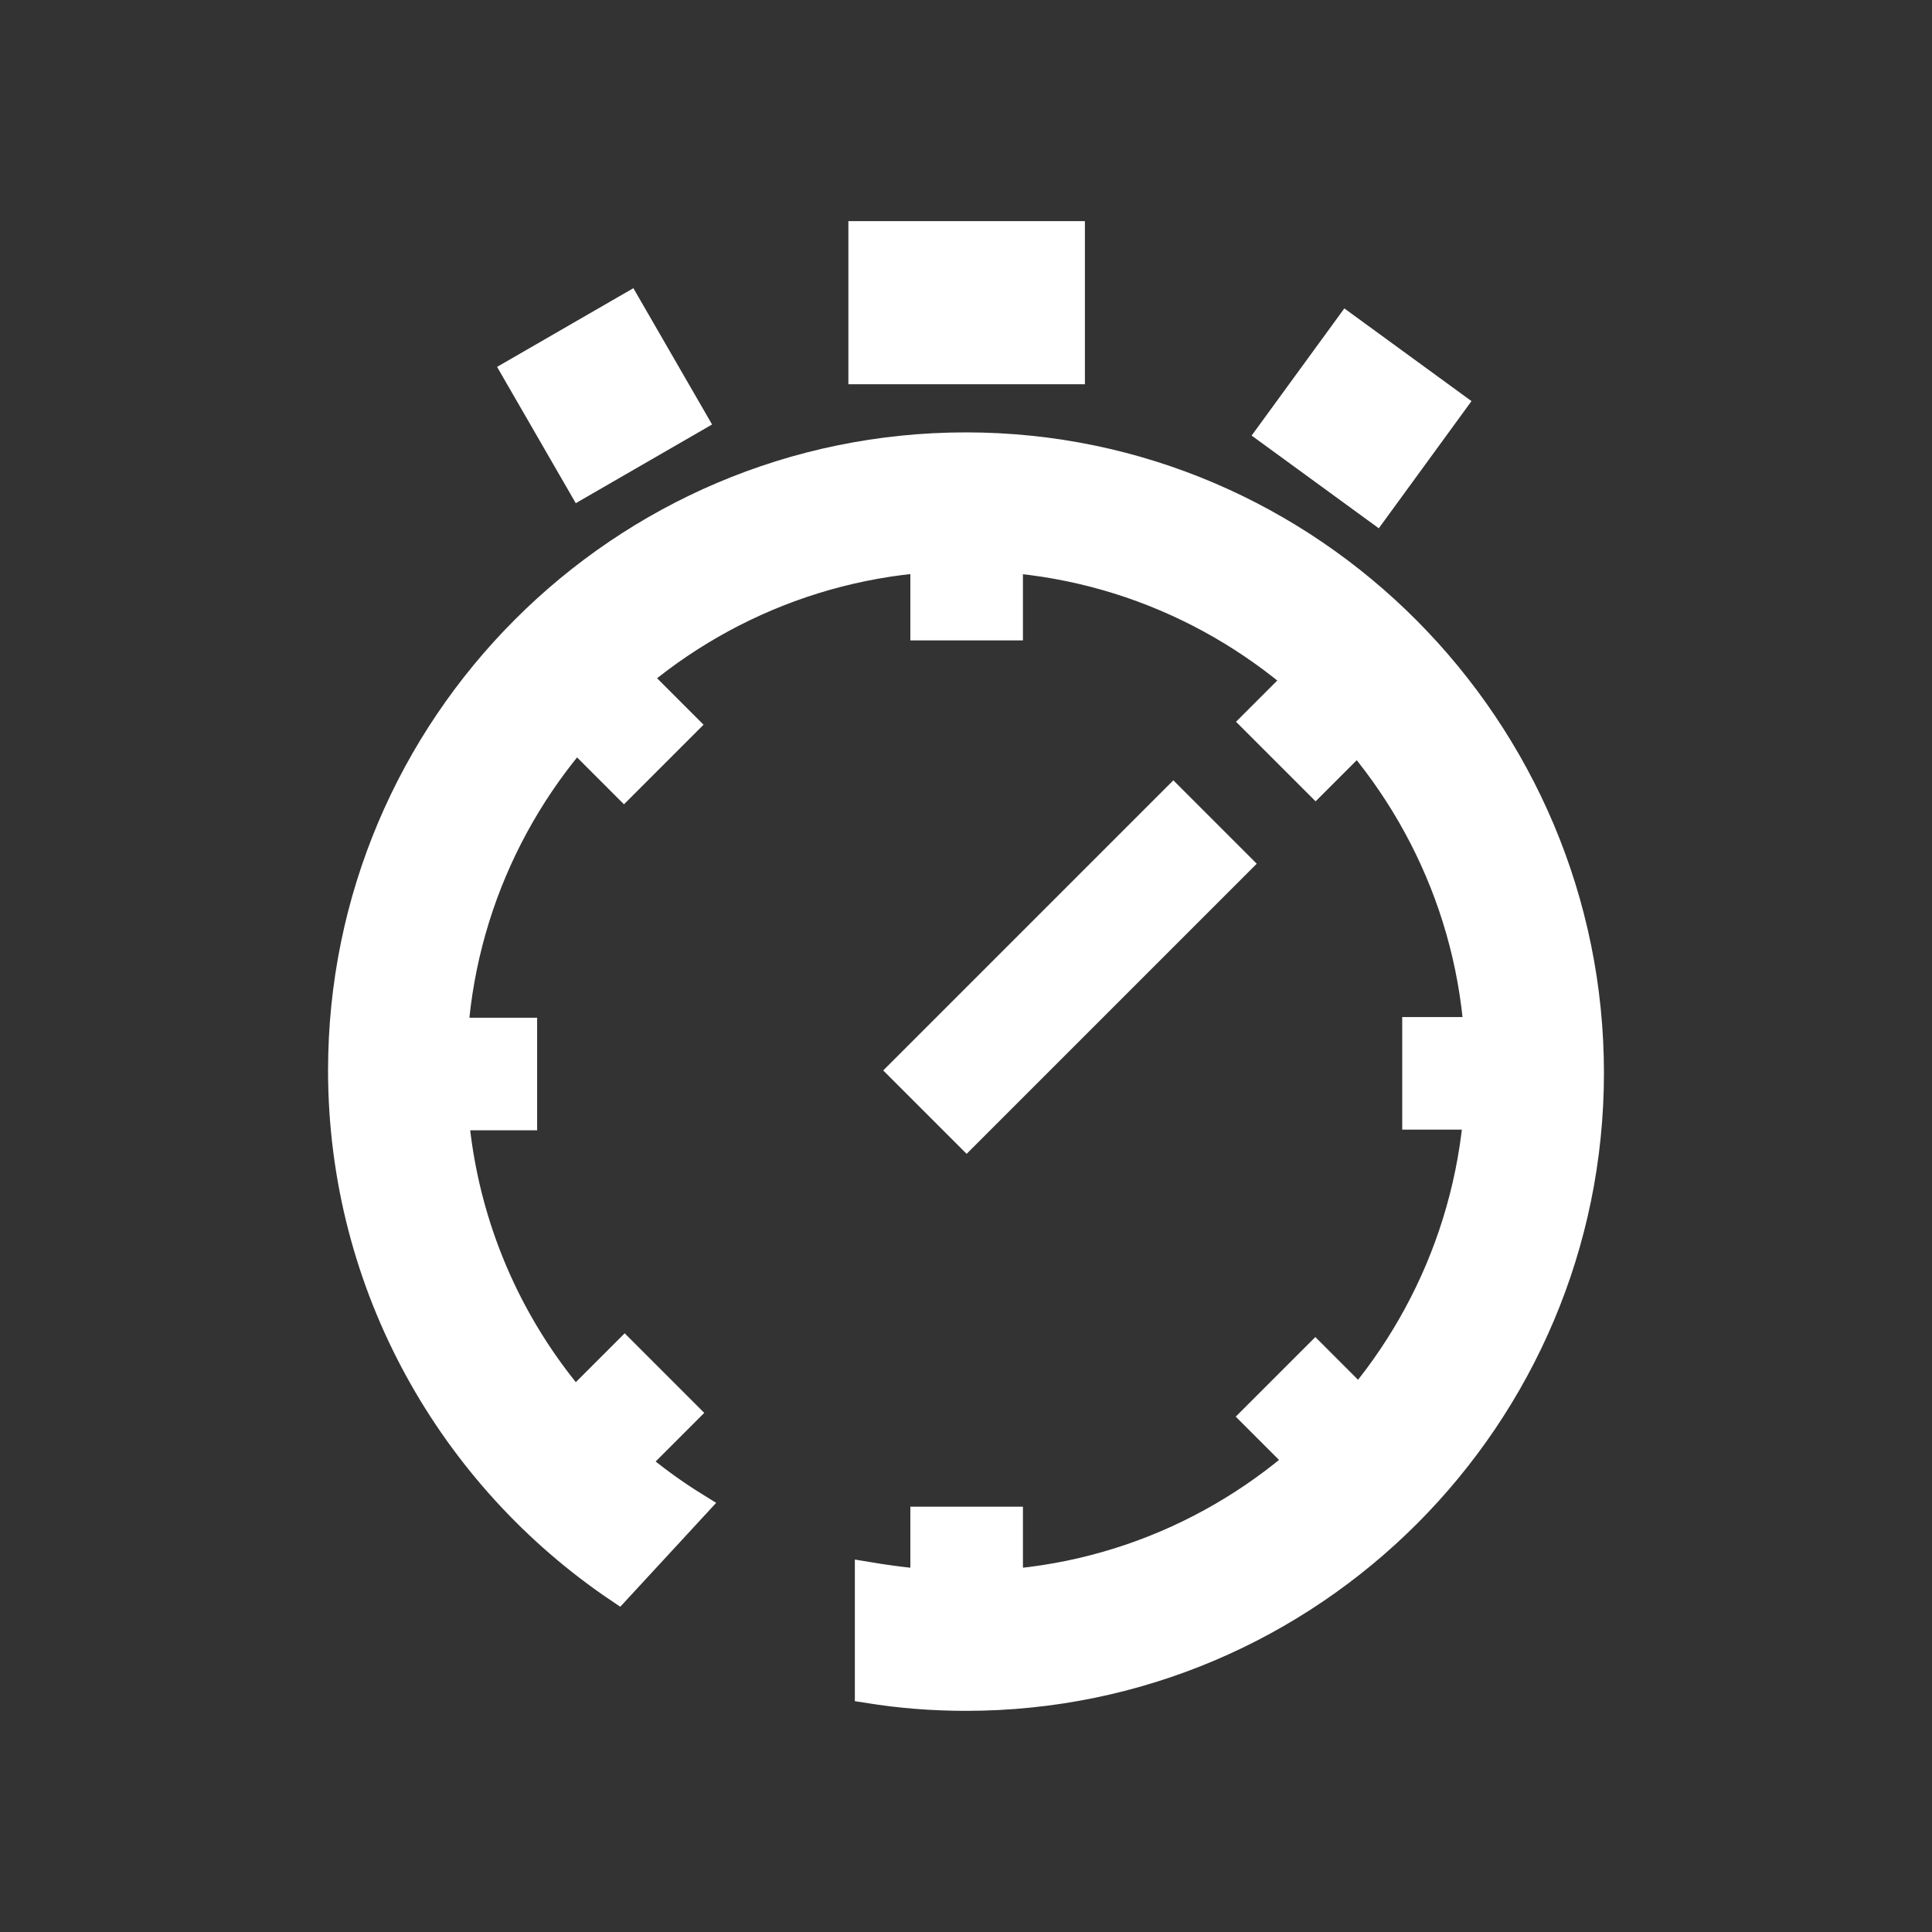 <?xml version="1.0" encoding="utf-8"?>
<!-- Generator: Adobe Illustrator 26.3.1, SVG Export Plug-In . SVG Version: 6.00 Build 0)  -->
<svg version="1.1" xmlns="http://www.w3.org/2000/svg" xmlns:xlink="http://www.w3.org/1999/xlink" x="0px" y="0px"
	 viewBox="0 0 150 150" style="enable-background:new 0 0 150 150;" xml:space="preserve">
<rect x="0" y="0" width="150" height="150" fill="#333333" stroke="none"/>
<style type="text/css">
	.st0{display:none;}
	.st1{display:inline;fill:#FFFFFF;}
	.st2{display:inline;}
	.st3{fill:#FFFFFF;}
	.st4{fill:#FFFFFF;stroke:#FFFFFF;stroke-width:2.06;stroke-miterlimit:10;}
	.st5{fill:#FFFFFF;stroke:#FFFFFF;stroke-width:2.264;stroke-miterlimit:10;}
	.st6{fill:#FFFFFF;stroke:#FFFFFF;stroke-width:1.82;stroke-miterlimit:10;}
	.st7{fill:#FFFFFF;stroke:#FFFFFF;stroke-width:1.64;stroke-miterlimit:10;}
</style>
<g id="Layer_1" class="st0">
	<rect x="32.7" y="101.7" class="st1" width="86.4" height="21.2"/>
	<path class="st1" d="M133,141.7H17l-5.7-5.7V13.3L17,7.6H133l5.7,5.7V136L133,141.7z M22.7,130.3h104.7V19H22.7V130.3z"/>
	<rect x="32.7" y="27.6" class="st1" width="47.8" height="11.4"/>
	<rect x="32.7" y="45.2" class="st1" width="47.8" height="11.4"/>
	<rect x="32.7" y="62.9" class="st1" width="47.8" height="11.4"/>
	<rect x="105.9" y="27.6" class="st1" width="11.4" height="64.4"/>
	<rect x="88.3" y="27.6" class="st1" width="11.4" height="64.4"/>
	<circle class="st1" cx="57.4" cy="85.5" r="4.9"/>
	<circle class="st1" cx="75.3" cy="85.5" r="4.9"/>
	<circle class="st1" cx="37.6" cy="85.5" r="4.9"/>
</g>
<g id="Layer_2" class="st0">
	<g class="st2">
		<path class="st3" d="M3,16.2v93.6H147V16.2H3z M134.2,97H15.8V29h118.5V97z"/>
		<polygon class="st3" points="86.5,113.8 68.3,113.8 68.3,121 50,121 50,133.8 98.4,133.8 104.8,133.8 104.8,121 86.5,121 		"/>
		<polygon class="st3" points="69.3,45.9 69.3,76.1 90,61 		"/>
	</g>
</g>
<g id="Layer_3" class="st0">
	<g class="st2">
		<path class="st3" d="M135.1,35.8L135.1,35.8L135.1,35.8l-25.5,25.5V27.9H2v94.2h107.6V84.7l25.5,25.5v0H148V35.8H135.1z
			 M96.7,109.2H14.9V40.8h81.8V109.2z M116.1,73l19-19v38L116.1,73z"/>
		<polygon class="st3" points="44.2,57.8 44.2,88.2 65.1,73 		"/>
	</g>
</g>
<g id="Layer_4" class="st0">
	<g class="st2">
		<g>
			<polygon class="st3" points="131.3,35.7 131.3,92.6 60.1,92.6 55.1,95 40.1,114.3 40.1,98.4 34,92.6 18.7,92.6 18.7,26.2 
				121.4,26.2 109.1,14.5 12.6,14.5 6.4,20.4 6.4,98.4 12.6,104.3 27.9,104.3 27.9,132 38.9,135.5 63.2,104.3 137.4,104.3 
				143.6,98.4 143.6,47.4 			"/>
			<path class="st3" d="M29.8,130.6l8.4,2.6l23.4-30.1c0.4-0.5,0.9-0.8,1.5-0.8h73.5l5-4.7V48.2l-8.4-8v52.4c0,1.1-0.9,1.9-1.9,1.9
				H60.5l-4.1,2l-14.7,19c-0.5,0.7-1.4,0.9-2.2,0.6c-0.8-0.3-1.3-1-1.3-1.8v-15l-5-4.7H18.7c-1.1,0-1.9-0.9-1.9-1.9V26.2
				c0-1.1,0.9-1.9,1.9-1.9h97.8l-8.2-7.8h-95l-5,4.7v76.4l5,4.7h14.5c1.1,0,1.9,0.9,1.9,1.9V130.6z"/>
		</g>
	</g>
	<g class="st2">
		<g>
			<g>
				<path class="st3" d="M67.4,87.6h15.1v-6.4c0.7-0.3,1.5-0.6,2.2-0.9l4.5,4.5L100,74.1l-4.5-4.5c0.3-0.7,0.6-1.4,0.9-2.2h6.6V52.3
					h-6.6c-0.3-0.7-0.6-1.5-0.9-2.2l4.5-4.5L89.3,34.9l-4.5,4.5c-0.7-0.3-1.4-0.6-2.2-0.9v-6.4H67.4v6.4c-0.7,0.3-1.5,0.6-2.2,0.9
					l-4.5-4.5L50,45.6l4.5,4.5c-0.3,0.7-0.6,1.4-0.9,2.2h-6.6v15.1h6.6c0.3,0.7,0.6,1.5,0.9,2.2L50,74.1l10.7,10.7l4.5-4.5
					c0.7,0.3,1.4,0.6,2.2,0.9V87.6z M60.7,77.7l-3.6-3.6l3.7-3.7c-0.6-1.1-2-3-2.9-6.2l-0.5-1.9h-5.4v-5h5.4l0.5-1.9
					c0.8-3.2,2.3-5,2.9-6.2l-3.7-3.7l3.6-3.6l3.7,3.7c1.1-0.6,3-2,6.2-2.9l1.9-0.5v-5.2h5v5.2l1.9,0.5c3.2,0.8,5,2.3,6.2,2.9
					l3.7-3.7l3.6,3.6l-3.7,3.7c0.6,1.1,2,3,2.9,6.2l0.5,1.9h5.4v5h-5.4L92,64.3c-0.8,3.2-2.3,5-2.9,6.2l3.7,3.7l-3.6,3.6L85.6,74
					c-1.1,0.6-3,2-6.2,2.9l-1.9,0.5v5.2h-5v-5.2l-1.9-0.5c-3.2-0.8-5-2.3-6.2-2.9L60.7,77.7z"/>
			</g>
			<g>
				<path class="st3" d="M87.6,59.9c0-7-5.7-12.6-12.6-12.6c-7,0-12.6,5.7-12.6,12.6c0,7,5.7,12.6,12.6,12.6
					C82,72.5,87.6,66.8,87.6,59.9z M67.4,59.9c0-4.2,3.4-7.6,7.6-7.6c4.2,0,7.6,3.4,7.6,7.6c0,4.2-3.4,7.6-7.6,7.6
					C70.8,67.4,67.4,64,67.4,59.9z"/>
			</g>
		</g>
	</g>
</g>
<g id="Layer_5" class="st0">
	<g class="st2">
		<g>
			<g>
				<g>
					<path class="st3" d="M64.5,139.1h21v-8.6c1-0.3,1.9-0.8,2.9-1.2l6,6.1l14.2-14.3l-6-6.1c0.4-0.9,0.8-1.9,1.2-2.9h8.7v-20h-8.7
						c-0.3-1-0.7-1.9-1.2-2.9l6-6.1L94.3,68.8l-6,6.1c-0.9-0.5-1.9-0.9-2.9-1.2v-8.6h-21v8.6c-1,0.3-1.9,0.8-2.9,1.2l-6-6.1
						L41.4,83.2l6,6.1c-0.4,0.9-0.8,1.9-1.2,2.9h-8.7v20h8.7c0.3,1,0.7,1.9,1.2,2.9l-6,6.1l14.2,14.3l6-6.1c0.9,0.5,1.9,0.9,2.9,1.2
						V139.1z M55.2,125.8l-4.9-4.6l5.1-4.7c-0.8-1.4-2.8-3.8-4-8l-0.7-2.4h-6.2v-7h6.2l0.7-2.5c1.1-4.3,3.1-6.7,4-8.3l-5.1-4.9
						l4.9-4.8l5.1,4.9c1.6-0.8,4.1-2.7,8.6-3.8l2.6-0.7v-6.9h7v6.2L81,79c4.2,1.1,6.7,3.1,8.2,4l4.9-5.1l4.7,4.9l-4.9,5.1
						c0.8,1.6,2.7,4.2,3.8,8.6l0.6,2.6h7.1v7h-6.2l-0.7,2.4c-1.1,4.1-3.1,6.5-4,8l5.1,4.7l-4.9,4.6l-5.1-4.7
						c-1.6,0.8-4.1,2.6-8.6,3.7l-2.6,0.6v6.7h-7v-6.7l-2.6-0.6c-4.4-1.1-7-2.9-8.6-3.7L55.2,125.8z"/>
				</g>
				<g>
					<path class="st3" d="M91.8,102.1c0-9.3-7.5-16.8-16.8-16.8c-9.3,0-16.8,7.5-16.8,16.8c0,9.3,7.5,16.8,16.8,16.8
						C84.3,118.9,91.8,111.4,91.8,102.1z M64.9,102.1C64.9,96.6,69.4,92,75,92c5.6,0,10.1,4.5,10.1,10.1c0,5.6-4.5,10.1-10.1,10.1
						C69.4,112.2,64.9,107.7,64.9,102.1z"/>
				</g>
			</g>
		</g>
		<path class="st3" d="M22,110.3l9.2-9.2c-7.1-4-11.9-11.7-11.9-20.4c0-11.1,7.9-20.7,18.7-22.9l8.8-1.8L48,47
			c1.9-13.3,13.5-23.4,27-23.4s25.1,10.1,27,23.4l1.3,8.9l8.8,1.8c10.8,2.2,18.7,11.9,18.7,22.9c0,9.1-5.2,16.9-12.7,20.8l9.3,9.3
			c9.7-6.5,16.2-17.6,16.2-30.1c0-17.4-12.4-32-28.9-35.4C111.8,25.8,95.2,10.9,75,10.9S38.2,25.8,35.4,45.2
			C19,48.6,6.5,63.3,6.5,80.7C6.5,92.9,12.7,103.7,22,110.3z"/>
	</g>
</g>
<g id="Layer_6">
	<g>
		<path class="st4" d="M75,34.6c-26.8,0-48.5,21.8-48.5,48.5c0,16.8,8.6,31.6,21.5,40.3l6-6.5c-11.3-7-18.8-19.5-18.8-33.8
			c0-22,17.9-39.8,39.8-39.8s39.8,17.9,39.8,39.8S97,123,75,123c-2.6,0-5.2-0.3-7.6-0.7v8.9c2.5,0.4,5,0.6,7.6,0.6
			c26.8,0,48.5-21.8,48.5-48.5S101.8,34.6,75,34.6z"/>
		<rect x="67" y="18.3" class="st5" width="16.1" height="10.4"/>
		
			<rect x="100.5" y="27.3" transform="matrix(0.808 0.589 -0.589 0.808 39.448 -56.037)" class="st6" width="10.4" height="10.4"/>
		<rect x="41.8" y="25.5" transform="matrix(0.5 0.866 -0.866 0.5 50.025 -25.331)" class="st6" width="10.4" height="10.4"/>
		<rect x="71.5" y="40.2" class="st7" width="7.1" height="8.7"/>
		<rect x="71.5" y="117.8" class="st7" width="7.1" height="8.7"/>
		
			<rect x="79.5" y="60.2" transform="matrix(0.707 0.707 -0.707 0.707 77.452 -36.728)" class="st4" width="7.1" height="29.8"/>
		
			<rect x="110.5" y="79" transform="matrix(-1.836970e-16 1 -1 -1.836970e-16 197.388 -30.716)" class="st7" width="7.1" height="8.7"/>
		
			<rect x="33" y="79" transform="matrix(-1.836970e-16 1 -1 -1.836970e-16 119.883 46.836)" class="st7" width="7.1" height="8.7"/>
		
			<rect x="99.2" y="106.2" transform="matrix(-0.707 0.707 -0.707 -0.707 253.49 116.068)" class="st7" width="7.1" height="8.7"/>
		
			<rect x="44.3" y="51.4" transform="matrix(-0.707 0.707 -0.707 -0.707 121.124 61.287)" class="st7" width="7.1" height="8.7"/>
		
			<rect x="44.4" y="106" transform="matrix(-0.707 -0.707 0.707 -0.707 3.817 222.18)" class="st7" width="7.1" height="8.7"/>
		
			<rect x="99.2" y="51.1" transform="matrix(-0.707 -0.707 0.707 -0.707 136.15 167.318)" class="st7" width="7.1" height="8.7"/>
	</g>
</g>
</svg>
